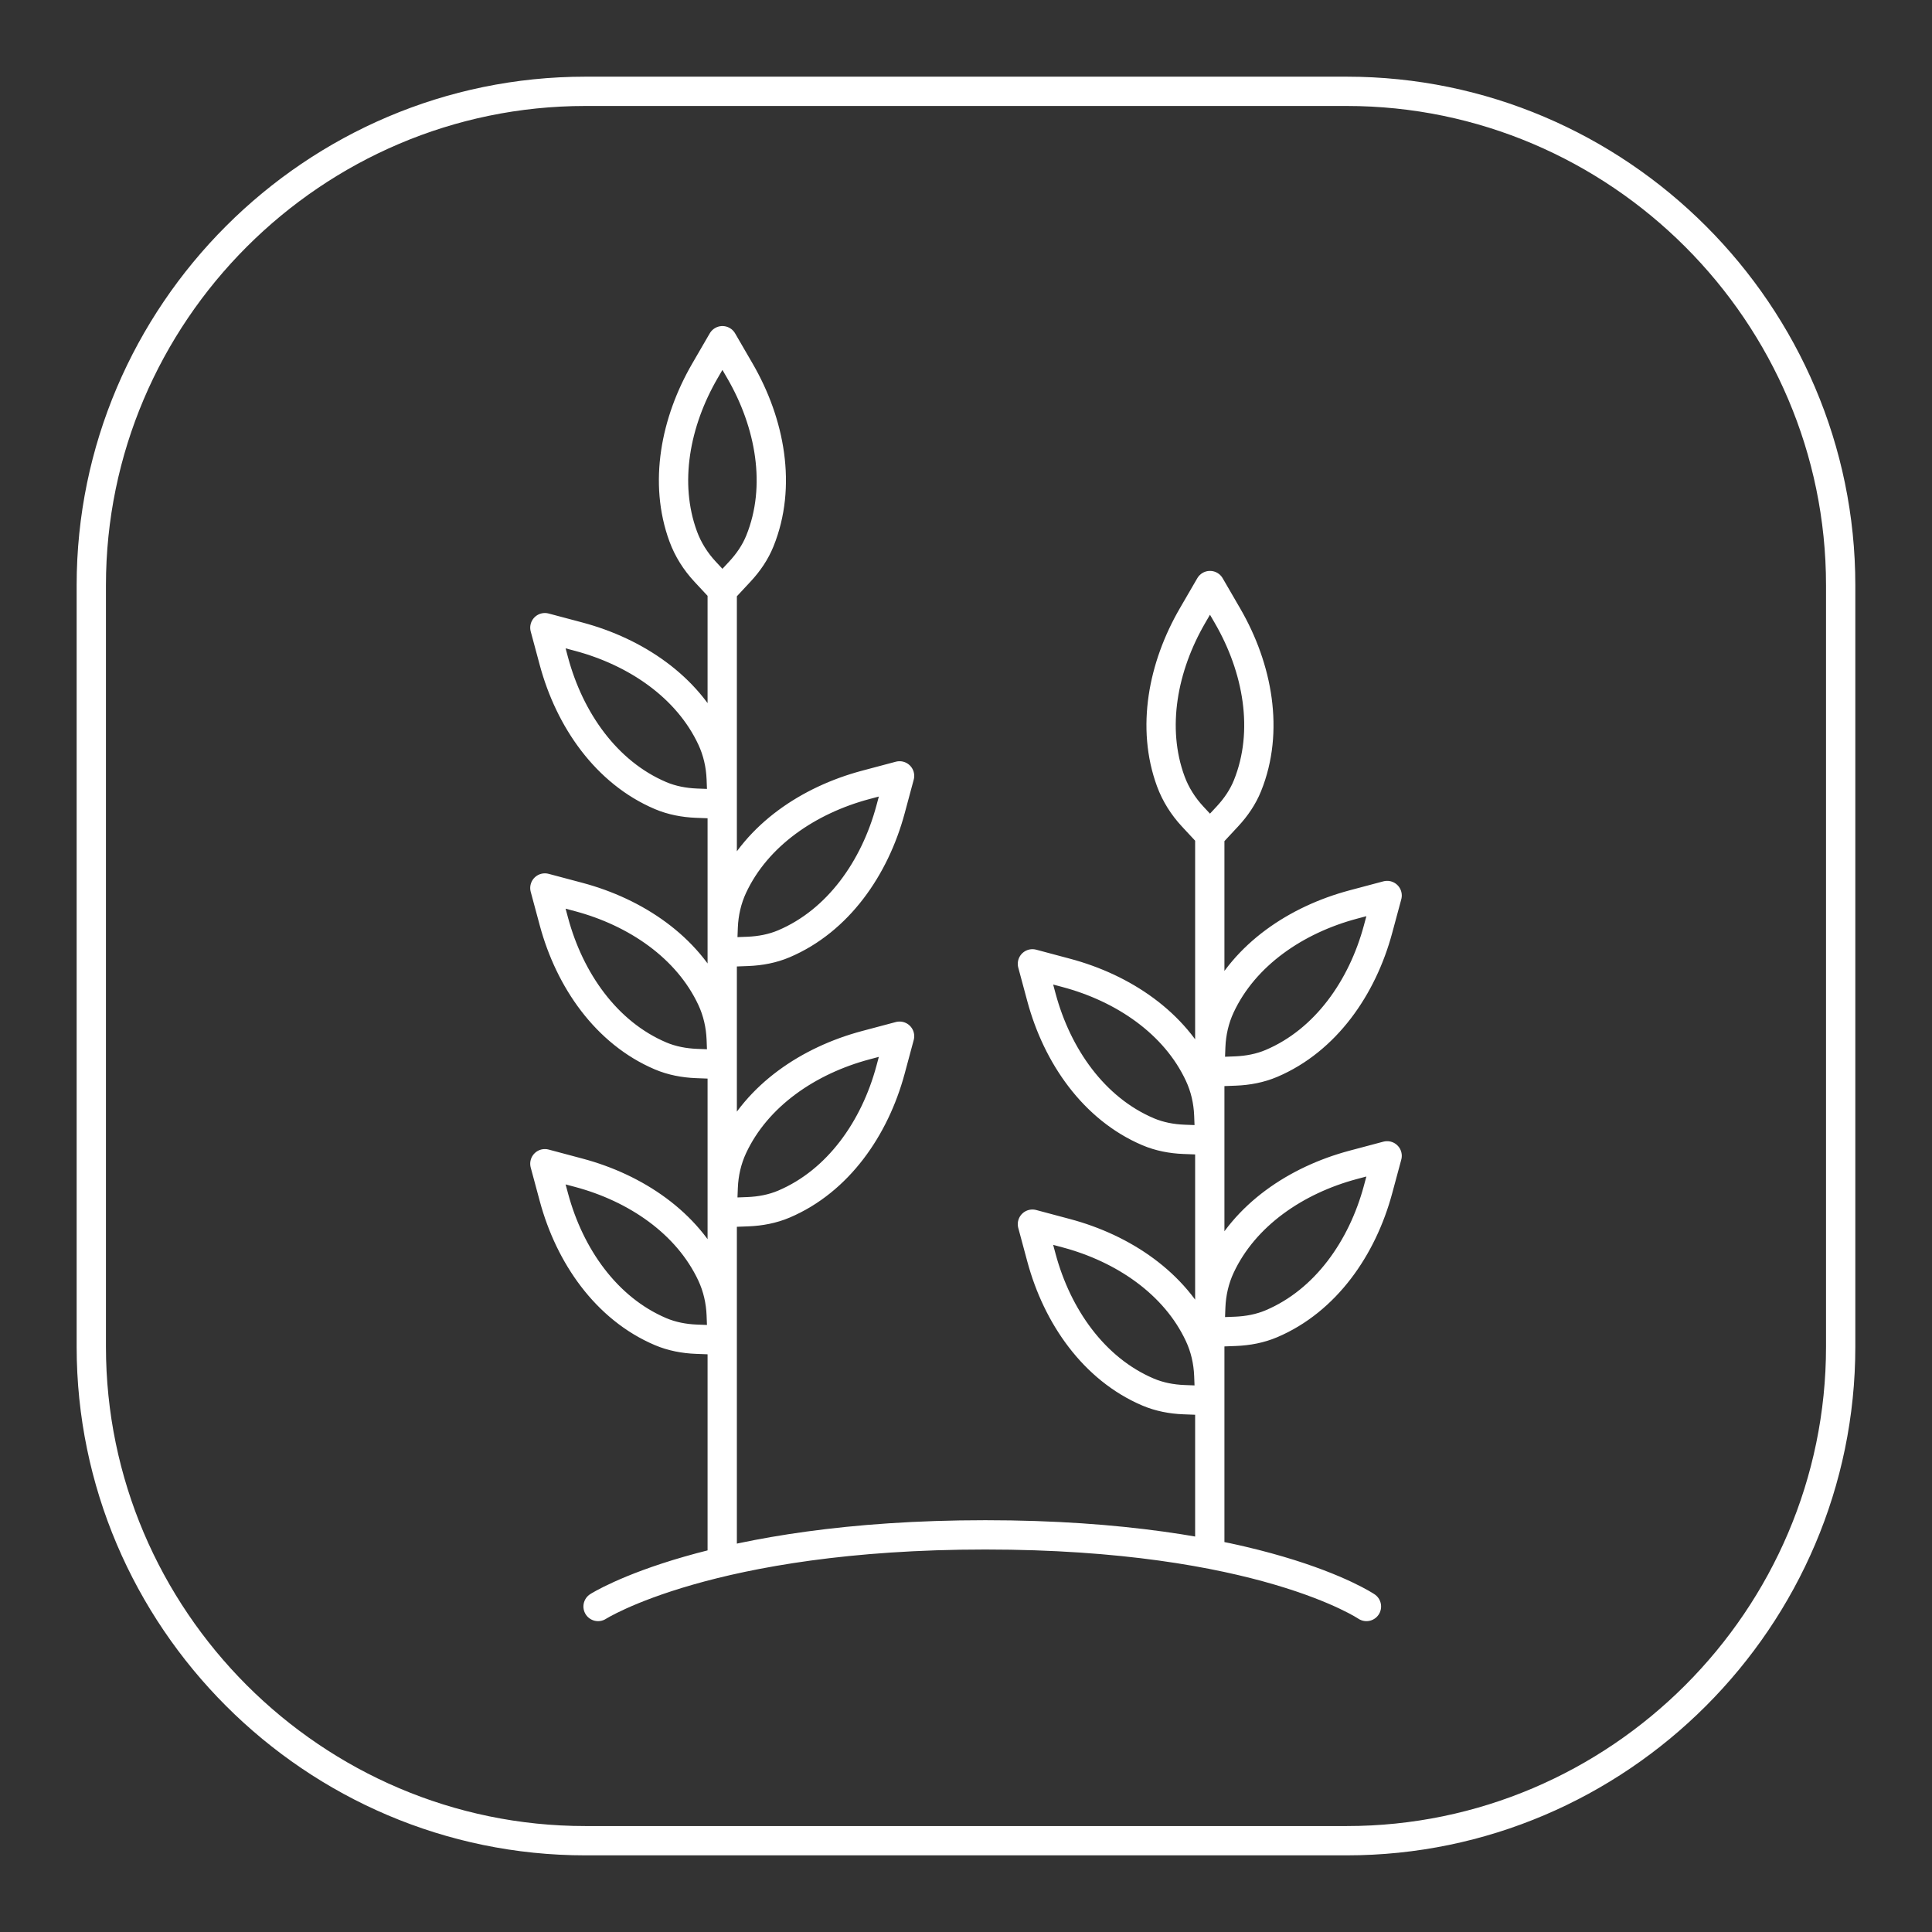 <?xml version="1.0" encoding="UTF-8"?>
<svg id="Layer_1" data-name="Layer 1" xmlns="http://www.w3.org/2000/svg" xmlns:xlink="http://www.w3.org/1999/xlink" viewBox="0 0 2000 2000">
  <rect x="0" y="0" width="2000" height="2000" fill="#333333" stroke="none"/>
  <defs>
    <style>
      .cls-1, .cls-2 {
        fill: none;
      }

      .cls-2 {
        stroke: #fff;
        stroke-linecap: round;
        stroke-linejoin: round;
        stroke-width: 30.33px;
      }

      .cls-3 {
        clip-path: url(#clippath);
      }
    </style>
    <clipPath id="clippath">
      <rect class="cls-1" x="79.36" y="79.36" width="1841.28" height="1841.28"/>
    </clipPath>
  </defs>
  <g class="cls-3">
    <path class="cls-2" d="M1394.11,94.54h-788.22c-281.25,0-511.38,230.1-511.38,511.35v788.22c0,281.25,230.13,511.38,511.38,511.38h788.22c281.25,0,511.35-230.13,511.35-511.38v-788.22c0-281.25-230.1-511.35-511.35-511.35Z"/>
    <path class="cls-2" d="M747.64,1101.95l-26.7-1.02c-12.72-.51-25.41-2.88-37.14-7.86-56.25-23.91-94.11-78.6-110.37-138.93l-9.39-34.89,35.07,9.33c59.01,15.75,112.62,51.84,137.61,105.39,6.09,13.08,9.33,27.3,9.9,41.73l1.02,26.25ZM747.64,1387.37l-26.7-1.02c-12.72-.48-25.41-2.88-37.14-7.86-56.25-23.91-94.11-78.6-110.37-138.93l-9.39-34.89,35.07,9.36c59.01,15.72,112.62,51.84,137.61,105.36,6.09,13.08,9.33,27.33,9.9,41.73l1.02,26.25ZM747.64,832.46l-26.7-1.02c-12.72-.51-25.41-2.88-37.14-7.86-56.25-23.91-94.11-78.6-110.37-138.93l-9.39-34.89,35.07,9.33c59.01,15.75,112.62,51.84,137.61,105.39,6.09,13.08,9.33,27.3,9.9,41.73l1.02,26.25ZM747.64,1255.37l26.7-1.02c12.72-.51,25.41-2.88,37.14-7.86,56.25-23.91,94.11-78.6,110.37-138.93l9.39-34.89-35.07,9.33c-59.01,15.75-112.62,51.84-137.61,105.39-6.09,13.08-9.33,27.3-9.9,41.73l-1.02,26.25ZM747.64,985.88l26.7-1.02c12.72-.51,25.41-2.88,37.14-7.86,56.25-23.91,94.11-78.6,110.37-138.93l9.39-34.89-35.07,9.33c-59.01,15.75-112.62,51.84-137.61,105.39-6.09,13.08-9.33,27.3-9.9,41.73l-1.02,26.25ZM747.85,611.09l18.15-19.5c8.67-9.33,15.93-19.92,20.67-31.71,22.8-56.49,10.71-121.8-20.67-175.89l-18.15-31.29-18.15,31.29c-30.54,52.65-42.81,115.92-22.44,171.33,4.98,13.56,12.81,25.92,22.68,36.51l17.91,19.26ZM1252.36,1449.95l-26.7-1.02c-12.75-.48-25.41-2.88-37.14-7.86-56.25-23.91-94.11-78.6-110.37-138.93l-9.39-34.89,35.04,9.36c59.01,15.72,112.65,51.84,137.61,105.36,6.12,13.08,9.36,27.33,9.93,41.73l1.02,26.25ZM1252.36,1180.46l-26.7-1.02c-12.75-.48-25.41-2.88-37.14-7.86-56.25-23.91-94.11-78.6-110.37-138.93l-9.39-34.89,35.04,9.36c59.01,15.72,112.65,51.84,137.61,105.36,6.12,13.08,9.36,27.33,9.93,41.73l1.02,26.25ZM1252.36,1379.21l26.7-1.02c12.72-.51,25.41-2.88,37.14-7.86,56.25-23.91,94.11-78.6,110.34-138.93l9.42-34.89-35.07,9.33c-59.01,15.75-112.62,51.84-137.61,105.39-6.09,13.08-9.33,27.33-9.9,41.73l-1.02,26.25ZM1252.36,1109.72l26.7-1.02c12.72-.51,25.41-2.88,37.14-7.86,56.25-23.91,94.11-78.6,110.34-138.93l9.42-34.89-35.07,9.33c-59.01,15.75-112.62,51.84-137.61,105.39-6.09,13.08-9.33,27.33-9.9,41.73l-1.02,26.25ZM1252.57,864.56l18.15-19.53c8.64-9.3,15.93-19.92,20.67-31.68,22.8-56.49,10.71-121.8-20.67-175.89l-18.15-31.29-18.15,31.26c-30.54,52.65-42.81,115.92-22.44,171.36,4.98,13.56,12.81,25.89,22.65,36.48l17.94,19.29ZM619.12,1663.04s116.04-74.16,400.89-74.16,394.53,74.16,394.53,74.16M1252.36,1601.18v-736.62M747.64,1615.67v-1001.28"/>
  </g>
</svg>